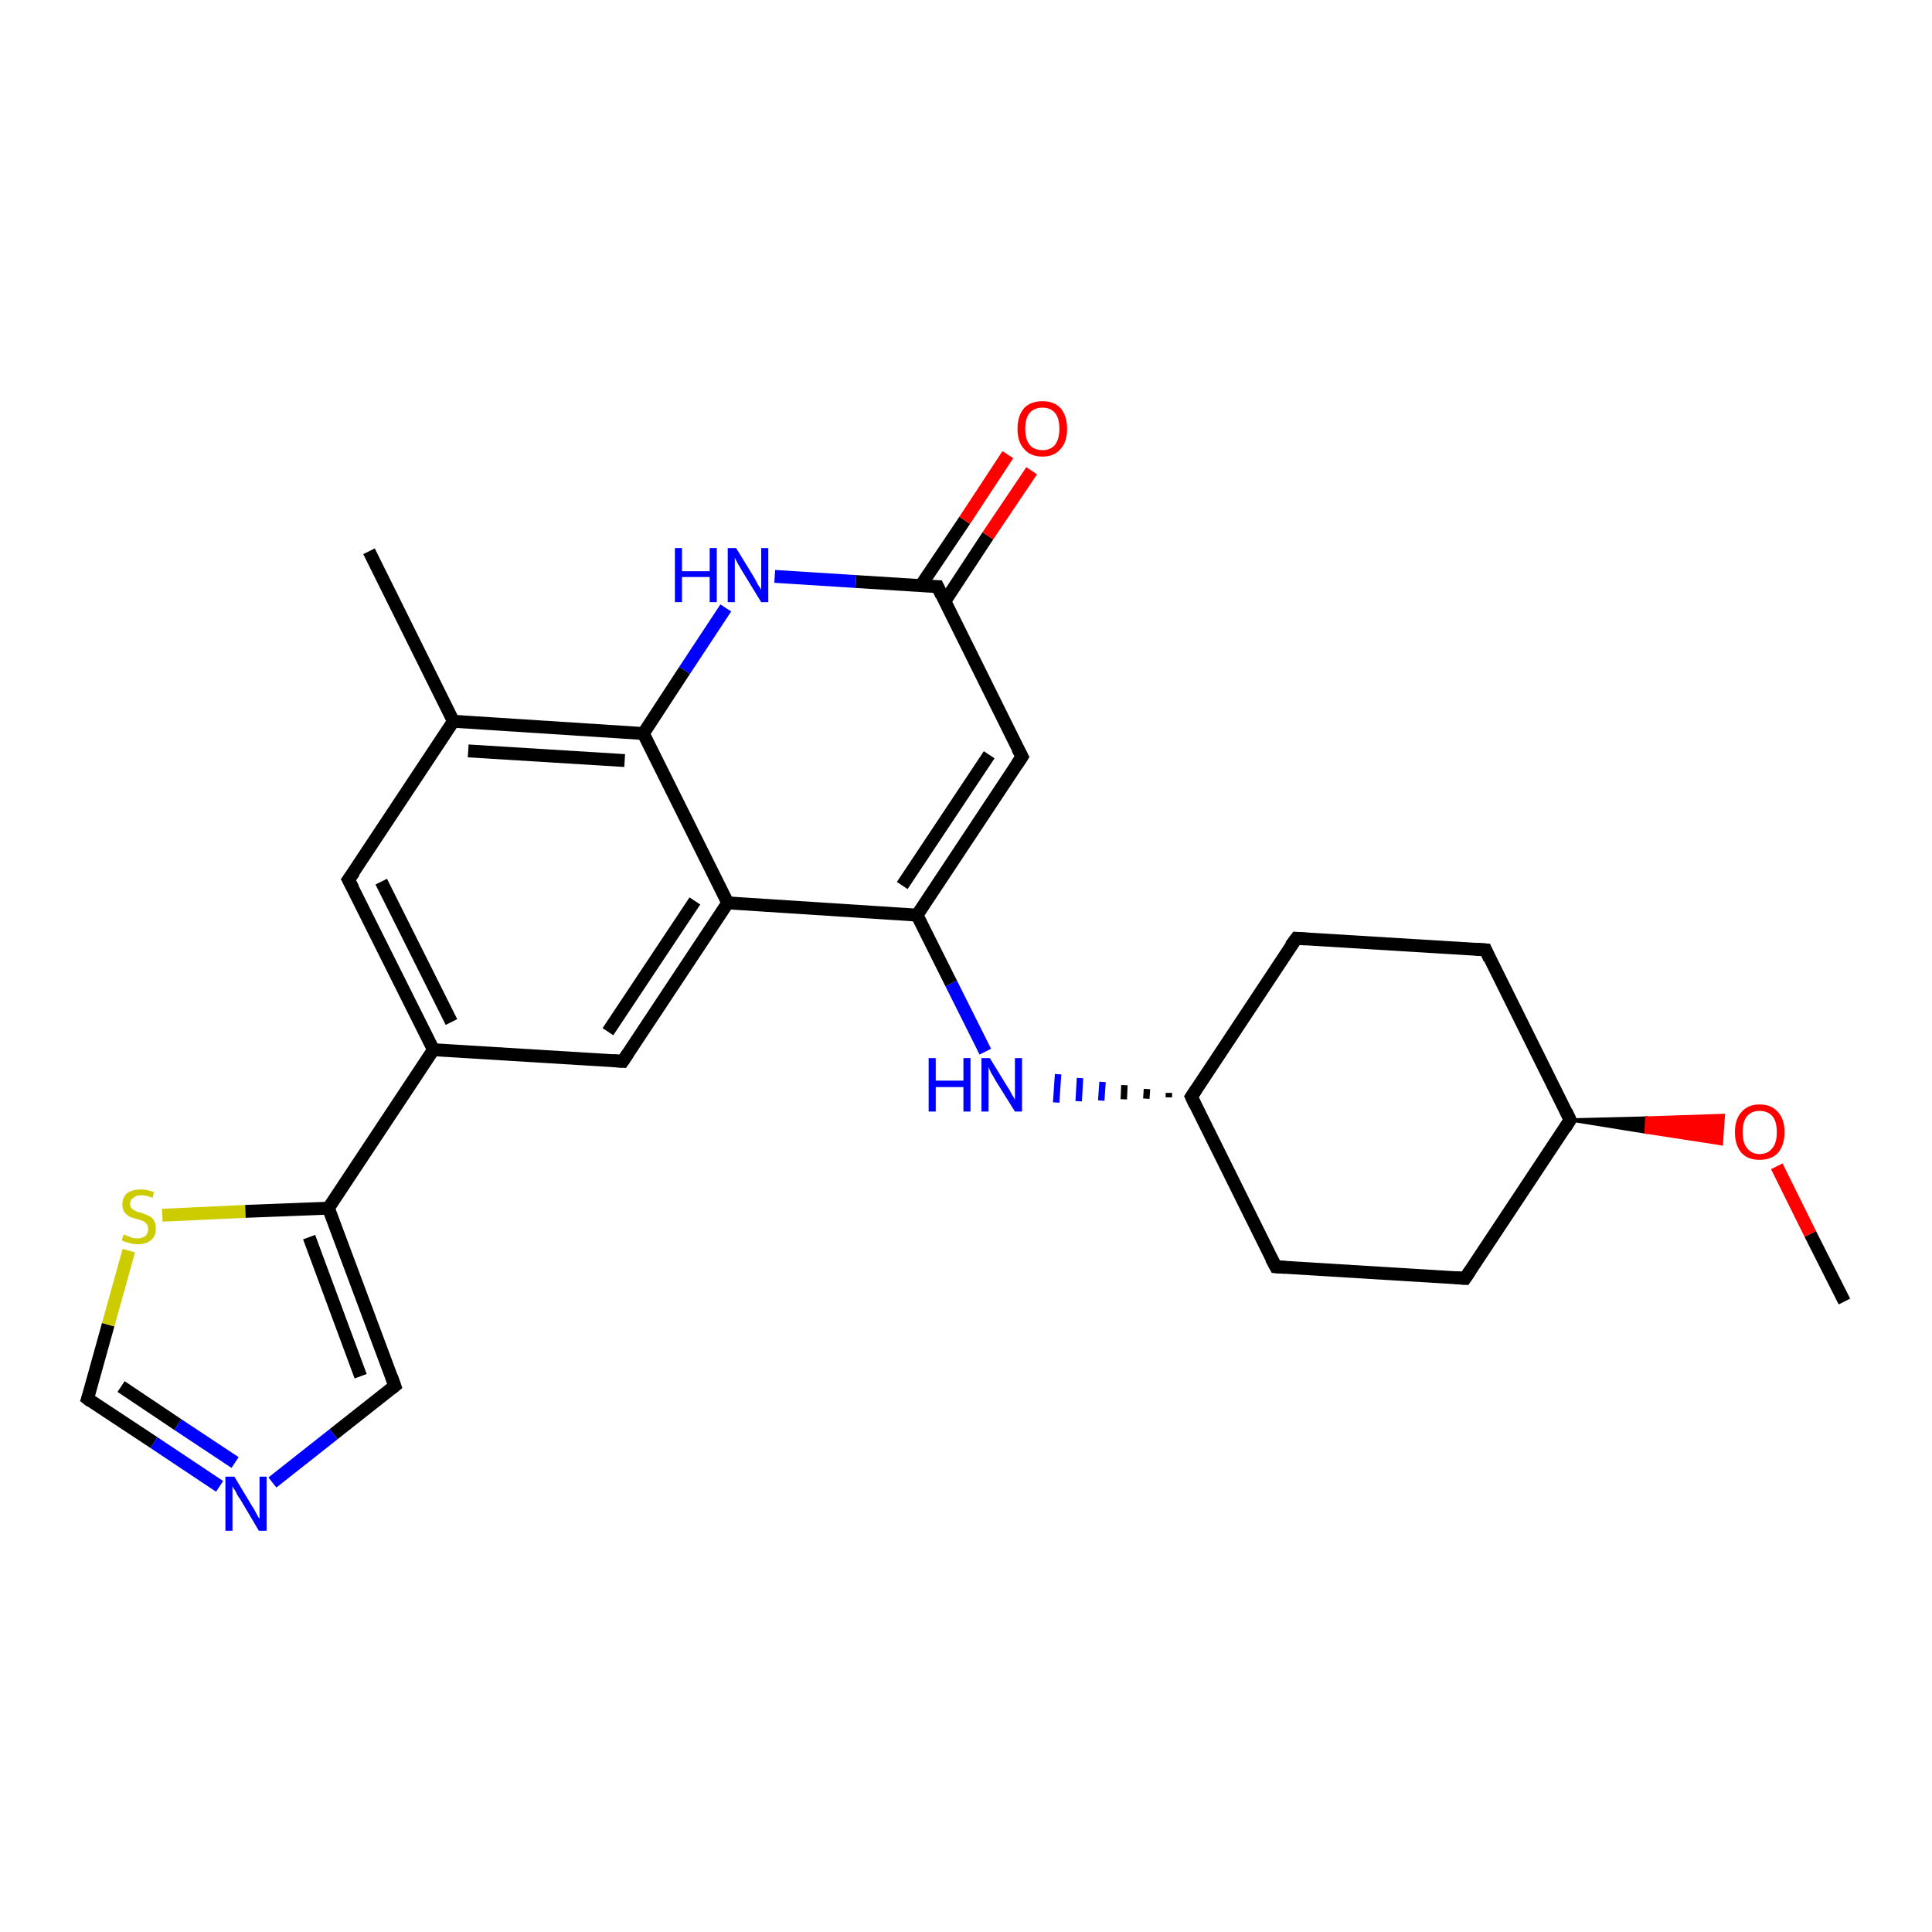 <?xml version='1.0' encoding='iso-8859-1'?>
<svg version='1.1' baseProfile='full'
              xmlns='http://www.w3.org/2000/svg'
                      xmlns:rdkit='http://www.rdkit.org/xml'
                      xmlns:xlink='http://www.w3.org/1999/xlink'
                  xml:space='preserve'
width='300px' height='300px' viewBox='0 0 300 300'>
<!-- END OF HEADER -->
<rect style='opacity:1.0;fill:#FFFFFF;stroke:none' width='300.0' height='300.0' x='0.0' y='0.0'> </rect>
<path class='bond-0 atom-0 atom-1' d='M 286.4,202.1 L 281.1,191.6' style='fill:none;fill-rule:evenodd;stroke:#000000;stroke-width:2.0px;stroke-linecap:butt;stroke-linejoin:miter;stroke-opacity:1' />
<path class='bond-0 atom-0 atom-1' d='M 281.1,191.6 L 275.9,181.1' style='fill:none;fill-rule:evenodd;stroke:#FF0000;stroke-width:2.0px;stroke-linecap:butt;stroke-linejoin:miter;stroke-opacity:1' />
<path class='bond-1 atom-2 atom-1' d='M 243.8,173.9 L 255.7,173.6 L 255.6,175.8 Z' style='fill:#000000;fill-rule:evenodd;fill-opacity:1;stroke:#000000;stroke-width:0.5px;stroke-linecap:butt;stroke-linejoin:miter;stroke-opacity:1;' />
<path class='bond-1 atom-2 atom-1' d='M 255.7,173.6 L 267.3,177.6 L 267.6,173.2 Z' style='fill:#FF0000;fill-rule:evenodd;fill-opacity:1;stroke:#FF0000;stroke-width:0.5px;stroke-linecap:butt;stroke-linejoin:miter;stroke-opacity:1;' />
<path class='bond-1 atom-2 atom-1' d='M 255.7,173.6 L 255.6,175.8 L 267.3,177.6 Z' style='fill:#FF0000;fill-rule:evenodd;fill-opacity:1;stroke:#FF0000;stroke-width:0.5px;stroke-linecap:butt;stroke-linejoin:miter;stroke-opacity:1;' />
<path class='bond-2 atom-2 atom-3' d='M 243.8,173.9 L 227.5,198.5' style='fill:none;fill-rule:evenodd;stroke:#000000;stroke-width:2.0px;stroke-linecap:butt;stroke-linejoin:miter;stroke-opacity:1' />
<path class='bond-3 atom-3 atom-4' d='M 227.5,198.5 L 198.1,196.7' style='fill:none;fill-rule:evenodd;stroke:#000000;stroke-width:2.0px;stroke-linecap:butt;stroke-linejoin:miter;stroke-opacity:1' />
<path class='bond-4 atom-4 atom-5' d='M 198.1,196.7 L 185.0,170.3' style='fill:none;fill-rule:evenodd;stroke:#000000;stroke-width:2.0px;stroke-linecap:butt;stroke-linejoin:miter;stroke-opacity:1' />
<path class='bond-5 atom-5 atom-6' d='M 185.0,170.3 L 201.3,145.7' style='fill:none;fill-rule:evenodd;stroke:#000000;stroke-width:2.0px;stroke-linecap:butt;stroke-linejoin:miter;stroke-opacity:1' />
<path class='bond-6 atom-6 atom-7' d='M 201.3,145.7 L 230.7,147.5' style='fill:none;fill-rule:evenodd;stroke:#000000;stroke-width:2.0px;stroke-linecap:butt;stroke-linejoin:miter;stroke-opacity:1' />
<path class='bond-7 atom-5 atom-8' d='M 181.5,169.7 L 181.5,170.4' style='fill:none;fill-rule:evenodd;stroke:#000000;stroke-width:1.0px;stroke-linecap:butt;stroke-linejoin:miter;stroke-opacity:1' />
<path class='bond-7 atom-5 atom-8' d='M 178.1,169.1 L 178.0,170.6' style='fill:none;fill-rule:evenodd;stroke:#000000;stroke-width:1.0px;stroke-linecap:butt;stroke-linejoin:miter;stroke-opacity:1' />
<path class='bond-7 atom-5 atom-8' d='M 174.6,168.5 L 174.5,170.7' style='fill:none;fill-rule:evenodd;stroke:#000000;stroke-width:1.0px;stroke-linecap:butt;stroke-linejoin:miter;stroke-opacity:1' />
<path class='bond-7 atom-5 atom-8' d='M 171.2,168.0 L 171.0,170.9' style='fill:none;fill-rule:evenodd;stroke:#0000FF;stroke-width:1.0px;stroke-linecap:butt;stroke-linejoin:miter;stroke-opacity:1' />
<path class='bond-7 atom-5 atom-8' d='M 167.7,167.4 L 167.5,171.0' style='fill:none;fill-rule:evenodd;stroke:#0000FF;stroke-width:1.0px;stroke-linecap:butt;stroke-linejoin:miter;stroke-opacity:1' />
<path class='bond-7 atom-5 atom-8' d='M 164.3,166.8 L 164.0,171.2' style='fill:none;fill-rule:evenodd;stroke:#0000FF;stroke-width:1.0px;stroke-linecap:butt;stroke-linejoin:miter;stroke-opacity:1' />
<path class='bond-8 atom-8 atom-9' d='M 153.0,163.3 L 147.7,152.7' style='fill:none;fill-rule:evenodd;stroke:#0000FF;stroke-width:2.0px;stroke-linecap:butt;stroke-linejoin:miter;stroke-opacity:1' />
<path class='bond-8 atom-8 atom-9' d='M 147.7,152.7 L 142.4,142.1' style='fill:none;fill-rule:evenodd;stroke:#000000;stroke-width:2.0px;stroke-linecap:butt;stroke-linejoin:miter;stroke-opacity:1' />
<path class='bond-9 atom-9 atom-10' d='M 142.4,142.1 L 158.7,117.5' style='fill:none;fill-rule:evenodd;stroke:#000000;stroke-width:2.0px;stroke-linecap:butt;stroke-linejoin:miter;stroke-opacity:1' />
<path class='bond-9 atom-9 atom-10' d='M 140.1,137.5 L 153.6,117.2' style='fill:none;fill-rule:evenodd;stroke:#000000;stroke-width:2.0px;stroke-linecap:butt;stroke-linejoin:miter;stroke-opacity:1' />
<path class='bond-10 atom-10 atom-11' d='M 158.7,117.5 L 145.6,91.1' style='fill:none;fill-rule:evenodd;stroke:#000000;stroke-width:2.0px;stroke-linecap:butt;stroke-linejoin:miter;stroke-opacity:1' />
<path class='bond-11 atom-11 atom-12' d='M 146.7,93.4 L 153.4,83.2' style='fill:none;fill-rule:evenodd;stroke:#000000;stroke-width:2.0px;stroke-linecap:butt;stroke-linejoin:miter;stroke-opacity:1' />
<path class='bond-11 atom-11 atom-12' d='M 153.4,83.2 L 160.2,73.1' style='fill:none;fill-rule:evenodd;stroke:#FF0000;stroke-width:2.0px;stroke-linecap:butt;stroke-linejoin:miter;stroke-opacity:1' />
<path class='bond-11 atom-11 atom-12' d='M 143.0,90.9 L 149.8,80.8' style='fill:none;fill-rule:evenodd;stroke:#000000;stroke-width:2.0px;stroke-linecap:butt;stroke-linejoin:miter;stroke-opacity:1' />
<path class='bond-11 atom-11 atom-12' d='M 149.8,80.8 L 156.5,70.6' style='fill:none;fill-rule:evenodd;stroke:#FF0000;stroke-width:2.0px;stroke-linecap:butt;stroke-linejoin:miter;stroke-opacity:1' />
<path class='bond-12 atom-11 atom-13' d='M 145.6,91.1 L 132.9,90.3' style='fill:none;fill-rule:evenodd;stroke:#000000;stroke-width:2.0px;stroke-linecap:butt;stroke-linejoin:miter;stroke-opacity:1' />
<path class='bond-12 atom-11 atom-13' d='M 132.9,90.3 L 120.3,89.5' style='fill:none;fill-rule:evenodd;stroke:#0000FF;stroke-width:2.0px;stroke-linecap:butt;stroke-linejoin:miter;stroke-opacity:1' />
<path class='bond-13 atom-13 atom-14' d='M 112.7,94.4 L 106.3,104.1' style='fill:none;fill-rule:evenodd;stroke:#0000FF;stroke-width:2.0px;stroke-linecap:butt;stroke-linejoin:miter;stroke-opacity:1' />
<path class='bond-13 atom-13 atom-14' d='M 106.3,104.1 L 99.9,113.9' style='fill:none;fill-rule:evenodd;stroke:#000000;stroke-width:2.0px;stroke-linecap:butt;stroke-linejoin:miter;stroke-opacity:1' />
<path class='bond-14 atom-14 atom-15' d='M 99.9,113.9 L 70.4,112.0' style='fill:none;fill-rule:evenodd;stroke:#000000;stroke-width:2.0px;stroke-linecap:butt;stroke-linejoin:miter;stroke-opacity:1' />
<path class='bond-14 atom-14 atom-15' d='M 97.0,118.1 L 72.7,116.6' style='fill:none;fill-rule:evenodd;stroke:#000000;stroke-width:2.0px;stroke-linecap:butt;stroke-linejoin:miter;stroke-opacity:1' />
<path class='bond-15 atom-15 atom-16' d='M 70.4,112.0 L 57.3,85.6' style='fill:none;fill-rule:evenodd;stroke:#000000;stroke-width:2.0px;stroke-linecap:butt;stroke-linejoin:miter;stroke-opacity:1' />
<path class='bond-16 atom-15 atom-17' d='M 70.4,112.0 L 54.1,136.6' style='fill:none;fill-rule:evenodd;stroke:#000000;stroke-width:2.0px;stroke-linecap:butt;stroke-linejoin:miter;stroke-opacity:1' />
<path class='bond-17 atom-17 atom-18' d='M 54.1,136.6 L 67.3,163.0' style='fill:none;fill-rule:evenodd;stroke:#000000;stroke-width:2.0px;stroke-linecap:butt;stroke-linejoin:miter;stroke-opacity:1' />
<path class='bond-17 atom-17 atom-18' d='M 59.2,136.9 L 70.1,158.7' style='fill:none;fill-rule:evenodd;stroke:#000000;stroke-width:2.0px;stroke-linecap:butt;stroke-linejoin:miter;stroke-opacity:1' />
<path class='bond-18 atom-18 atom-19' d='M 67.3,163.0 L 96.7,164.8' style='fill:none;fill-rule:evenodd;stroke:#000000;stroke-width:2.0px;stroke-linecap:butt;stroke-linejoin:miter;stroke-opacity:1' />
<path class='bond-19 atom-19 atom-20' d='M 96.7,164.8 L 113.0,140.2' style='fill:none;fill-rule:evenodd;stroke:#000000;stroke-width:2.0px;stroke-linecap:butt;stroke-linejoin:miter;stroke-opacity:1' />
<path class='bond-19 atom-19 atom-20' d='M 94.4,160.2 L 107.9,139.9' style='fill:none;fill-rule:evenodd;stroke:#000000;stroke-width:2.0px;stroke-linecap:butt;stroke-linejoin:miter;stroke-opacity:1' />
<path class='bond-20 atom-18 atom-21' d='M 67.3,163.0 L 51.0,187.6' style='fill:none;fill-rule:evenodd;stroke:#000000;stroke-width:2.0px;stroke-linecap:butt;stroke-linejoin:miter;stroke-opacity:1' />
<path class='bond-21 atom-21 atom-22' d='M 51.0,187.6 L 61.3,215.2' style='fill:none;fill-rule:evenodd;stroke:#000000;stroke-width:2.0px;stroke-linecap:butt;stroke-linejoin:miter;stroke-opacity:1' />
<path class='bond-21 atom-21 atom-22' d='M 48.0,192.1 L 56.0,213.7' style='fill:none;fill-rule:evenodd;stroke:#000000;stroke-width:2.0px;stroke-linecap:butt;stroke-linejoin:miter;stroke-opacity:1' />
<path class='bond-22 atom-22 atom-23' d='M 61.3,215.2 L 51.8,222.7' style='fill:none;fill-rule:evenodd;stroke:#000000;stroke-width:2.0px;stroke-linecap:butt;stroke-linejoin:miter;stroke-opacity:1' />
<path class='bond-22 atom-22 atom-23' d='M 51.8,222.7 L 42.3,230.2' style='fill:none;fill-rule:evenodd;stroke:#0000FF;stroke-width:2.0px;stroke-linecap:butt;stroke-linejoin:miter;stroke-opacity:1' />
<path class='bond-23 atom-23 atom-24' d='M 34.1,230.8 L 23.9,224.0' style='fill:none;fill-rule:evenodd;stroke:#0000FF;stroke-width:2.0px;stroke-linecap:butt;stroke-linejoin:miter;stroke-opacity:1' />
<path class='bond-23 atom-23 atom-24' d='M 23.9,224.0 L 13.6,217.2' style='fill:none;fill-rule:evenodd;stroke:#000000;stroke-width:2.0px;stroke-linecap:butt;stroke-linejoin:miter;stroke-opacity:1' />
<path class='bond-23 atom-23 atom-24' d='M 36.5,227.1 L 27.6,221.2' style='fill:none;fill-rule:evenodd;stroke:#0000FF;stroke-width:2.0px;stroke-linecap:butt;stroke-linejoin:miter;stroke-opacity:1' />
<path class='bond-23 atom-23 atom-24' d='M 27.6,221.2 L 18.8,215.3' style='fill:none;fill-rule:evenodd;stroke:#000000;stroke-width:2.0px;stroke-linecap:butt;stroke-linejoin:miter;stroke-opacity:1' />
<path class='bond-24 atom-24 atom-25' d='M 13.6,217.2 L 16.8,205.7' style='fill:none;fill-rule:evenodd;stroke:#000000;stroke-width:2.0px;stroke-linecap:butt;stroke-linejoin:miter;stroke-opacity:1' />
<path class='bond-24 atom-24 atom-25' d='M 16.8,205.7 L 20.0,194.2' style='fill:none;fill-rule:evenodd;stroke:#CCCC00;stroke-width:2.0px;stroke-linecap:butt;stroke-linejoin:miter;stroke-opacity:1' />
<path class='bond-25 atom-7 atom-2' d='M 230.7,147.5 L 243.8,173.9' style='fill:none;fill-rule:evenodd;stroke:#000000;stroke-width:2.0px;stroke-linecap:butt;stroke-linejoin:miter;stroke-opacity:1' />
<path class='bond-26 atom-20 atom-9' d='M 113.0,140.2 L 142.4,142.1' style='fill:none;fill-rule:evenodd;stroke:#000000;stroke-width:2.0px;stroke-linecap:butt;stroke-linejoin:miter;stroke-opacity:1' />
<path class='bond-27 atom-25 atom-21' d='M 25.2,188.7 L 38.1,188.1' style='fill:none;fill-rule:evenodd;stroke:#CCCC00;stroke-width:2.0px;stroke-linecap:butt;stroke-linejoin:miter;stroke-opacity:1' />
<path class='bond-27 atom-25 atom-21' d='M 38.1,188.1 L 51.0,187.6' style='fill:none;fill-rule:evenodd;stroke:#000000;stroke-width:2.0px;stroke-linecap:butt;stroke-linejoin:miter;stroke-opacity:1' />
<path class='bond-28 atom-20 atom-14' d='M 113.0,140.2 L 99.9,113.9' style='fill:none;fill-rule:evenodd;stroke:#000000;stroke-width:2.0px;stroke-linecap:butt;stroke-linejoin:miter;stroke-opacity:1' />
<path d='M 243.0,175.2 L 243.8,173.9 L 243.2,172.6' style='fill:none;stroke:#000000;stroke-width:2.0px;stroke-linecap:butt;stroke-linejoin:miter;stroke-opacity:1;' />
<path d='M 228.3,197.3 L 227.5,198.5 L 226.0,198.4' style='fill:none;stroke:#000000;stroke-width:2.0px;stroke-linecap:butt;stroke-linejoin:miter;stroke-opacity:1;' />
<path d='M 199.6,196.8 L 198.1,196.7 L 197.4,195.4' style='fill:none;stroke:#000000;stroke-width:2.0px;stroke-linecap:butt;stroke-linejoin:miter;stroke-opacity:1;' />
<path d='M 185.6,171.6 L 185.0,170.3 L 185.8,169.1' style='fill:none;stroke:#000000;stroke-width:2.0px;stroke-linecap:butt;stroke-linejoin:miter;stroke-opacity:1;' />
<path d='M 200.4,146.9 L 201.3,145.7 L 202.7,145.8' style='fill:none;stroke:#000000;stroke-width:2.0px;stroke-linecap:butt;stroke-linejoin:miter;stroke-opacity:1;' />
<path d='M 229.2,147.4 L 230.7,147.5 L 231.3,148.9' style='fill:none;stroke:#000000;stroke-width:2.0px;stroke-linecap:butt;stroke-linejoin:miter;stroke-opacity:1;' />
<path d='M 157.9,118.7 L 158.7,117.5 L 158.0,116.2' style='fill:none;stroke:#000000;stroke-width:2.0px;stroke-linecap:butt;stroke-linejoin:miter;stroke-opacity:1;' />
<path d='M 146.2,92.4 L 145.6,91.1 L 144.9,91.1' style='fill:none;stroke:#000000;stroke-width:2.0px;stroke-linecap:butt;stroke-linejoin:miter;stroke-opacity:1;' />
<path d='M 55.0,135.4 L 54.1,136.6 L 54.8,137.9' style='fill:none;stroke:#000000;stroke-width:2.0px;stroke-linecap:butt;stroke-linejoin:miter;stroke-opacity:1;' />
<path d='M 95.2,164.7 L 96.7,164.8 L 97.5,163.6' style='fill:none;stroke:#000000;stroke-width:2.0px;stroke-linecap:butt;stroke-linejoin:miter;stroke-opacity:1;' />
<path d='M 60.8,213.8 L 61.3,215.2 L 60.8,215.6' style='fill:none;stroke:#000000;stroke-width:2.0px;stroke-linecap:butt;stroke-linejoin:miter;stroke-opacity:1;' />
<path d='M 14.1,217.6 L 13.6,217.2 L 13.8,216.6' style='fill:none;stroke:#000000;stroke-width:2.0px;stroke-linecap:butt;stroke-linejoin:miter;stroke-opacity:1;' />
<path class='atom-1' d='M 269.4 175.8
Q 269.4 173.8, 270.4 172.7
Q 271.4 171.5, 273.2 171.5
Q 275.1 171.5, 276.1 172.7
Q 277.1 173.8, 277.1 175.8
Q 277.1 177.8, 276.1 179.0
Q 275.1 180.1, 273.2 180.1
Q 271.4 180.1, 270.4 179.0
Q 269.4 177.8, 269.4 175.8
M 273.2 179.2
Q 274.5 179.2, 275.2 178.3
Q 275.9 177.5, 275.9 175.8
Q 275.9 174.1, 275.2 173.3
Q 274.5 172.5, 273.2 172.5
Q 272.0 172.5, 271.3 173.3
Q 270.6 174.1, 270.6 175.8
Q 270.6 177.5, 271.3 178.3
Q 272.0 179.2, 273.2 179.2
' fill='#FF0000'/>
<path class='atom-8' d='M 144.2 164.3
L 145.3 164.3
L 145.3 167.8
L 149.6 167.8
L 149.6 164.3
L 150.7 164.3
L 150.7 172.6
L 149.6 172.6
L 149.6 168.8
L 145.3 168.8
L 145.3 172.6
L 144.2 172.6
L 144.2 164.3
' fill='#0000FF'/>
<path class='atom-8' d='M 153.7 164.3
L 156.4 168.7
Q 156.7 169.1, 157.1 169.9
Q 157.6 170.7, 157.6 170.8
L 157.6 164.3
L 158.7 164.3
L 158.7 172.6
L 157.6 172.6
L 154.6 167.8
Q 154.3 167.2, 153.9 166.6
Q 153.6 165.9, 153.5 165.7
L 153.5 172.6
L 152.4 172.6
L 152.4 164.3
L 153.7 164.3
' fill='#0000FF'/>
<path class='atom-12' d='M 158.0 66.6
Q 158.0 64.6, 159.0 63.4
Q 160.0 62.3, 161.9 62.3
Q 163.7 62.3, 164.7 63.4
Q 165.7 64.6, 165.7 66.6
Q 165.7 68.6, 164.7 69.7
Q 163.7 70.9, 161.9 70.9
Q 160.0 70.9, 159.0 69.7
Q 158.0 68.6, 158.0 66.6
M 161.9 69.9
Q 163.1 69.9, 163.8 69.1
Q 164.5 68.2, 164.5 66.6
Q 164.5 64.9, 163.8 64.1
Q 163.1 63.3, 161.9 63.3
Q 160.6 63.3, 159.9 64.1
Q 159.2 64.9, 159.2 66.6
Q 159.2 68.2, 159.9 69.1
Q 160.6 69.9, 161.9 69.9
' fill='#FF0000'/>
<path class='atom-13' d='M 104.8 85.1
L 105.9 85.1
L 105.9 88.7
L 110.2 88.7
L 110.2 85.1
L 111.3 85.1
L 111.3 93.5
L 110.2 93.5
L 110.2 89.6
L 105.9 89.6
L 105.9 93.5
L 104.8 93.5
L 104.8 85.1
' fill='#0000FF'/>
<path class='atom-13' d='M 114.3 85.1
L 117.0 89.5
Q 117.3 90.0, 117.7 90.8
Q 118.2 91.5, 118.2 91.6
L 118.2 85.1
L 119.3 85.1
L 119.3 93.5
L 118.2 93.5
L 115.2 88.6
Q 114.9 88.1, 114.5 87.4
Q 114.2 86.8, 114.1 86.6
L 114.1 93.5
L 113.0 93.5
L 113.0 85.1
L 114.3 85.1
' fill='#0000FF'/>
<path class='atom-23' d='M 36.4 229.3
L 39.1 233.8
Q 39.4 234.2, 39.8 235.0
Q 40.2 235.8, 40.3 235.8
L 40.3 229.3
L 41.4 229.3
L 41.4 237.7
L 40.2 237.7
L 37.3 232.8
Q 36.9 232.3, 36.6 231.6
Q 36.2 231.0, 36.1 230.8
L 36.1 237.7
L 35.0 237.7
L 35.0 229.3
L 36.4 229.3
' fill='#0000FF'/>
<path class='atom-25' d='M 19.2 191.7
Q 19.3 191.7, 19.7 191.9
Q 20.1 192.0, 20.5 192.2
Q 20.9 192.3, 21.3 192.3
Q 22.1 192.3, 22.6 191.9
Q 23.0 191.5, 23.0 190.8
Q 23.0 190.4, 22.8 190.1
Q 22.6 189.8, 22.2 189.6
Q 21.9 189.5, 21.3 189.3
Q 20.5 189.1, 20.1 188.9
Q 19.7 188.7, 19.3 188.2
Q 19.0 187.8, 19.0 187.0
Q 19.0 186.0, 19.7 185.3
Q 20.5 184.7, 21.9 184.7
Q 22.8 184.7, 23.9 185.1
L 23.7 186.0
Q 22.7 185.6, 21.9 185.6
Q 21.1 185.6, 20.7 186.0
Q 20.2 186.3, 20.2 186.9
Q 20.2 187.3, 20.4 187.6
Q 20.7 187.9, 21.0 188.0
Q 21.3 188.2, 21.9 188.3
Q 22.7 188.6, 23.1 188.8
Q 23.6 189.0, 23.9 189.5
Q 24.2 190.0, 24.2 190.8
Q 24.2 192.0, 23.4 192.6
Q 22.7 193.2, 21.4 193.2
Q 20.6 193.2, 20.1 193.0
Q 19.5 192.9, 18.9 192.6
L 19.2 191.7
' fill='#CCCC00'/>
</svg>
